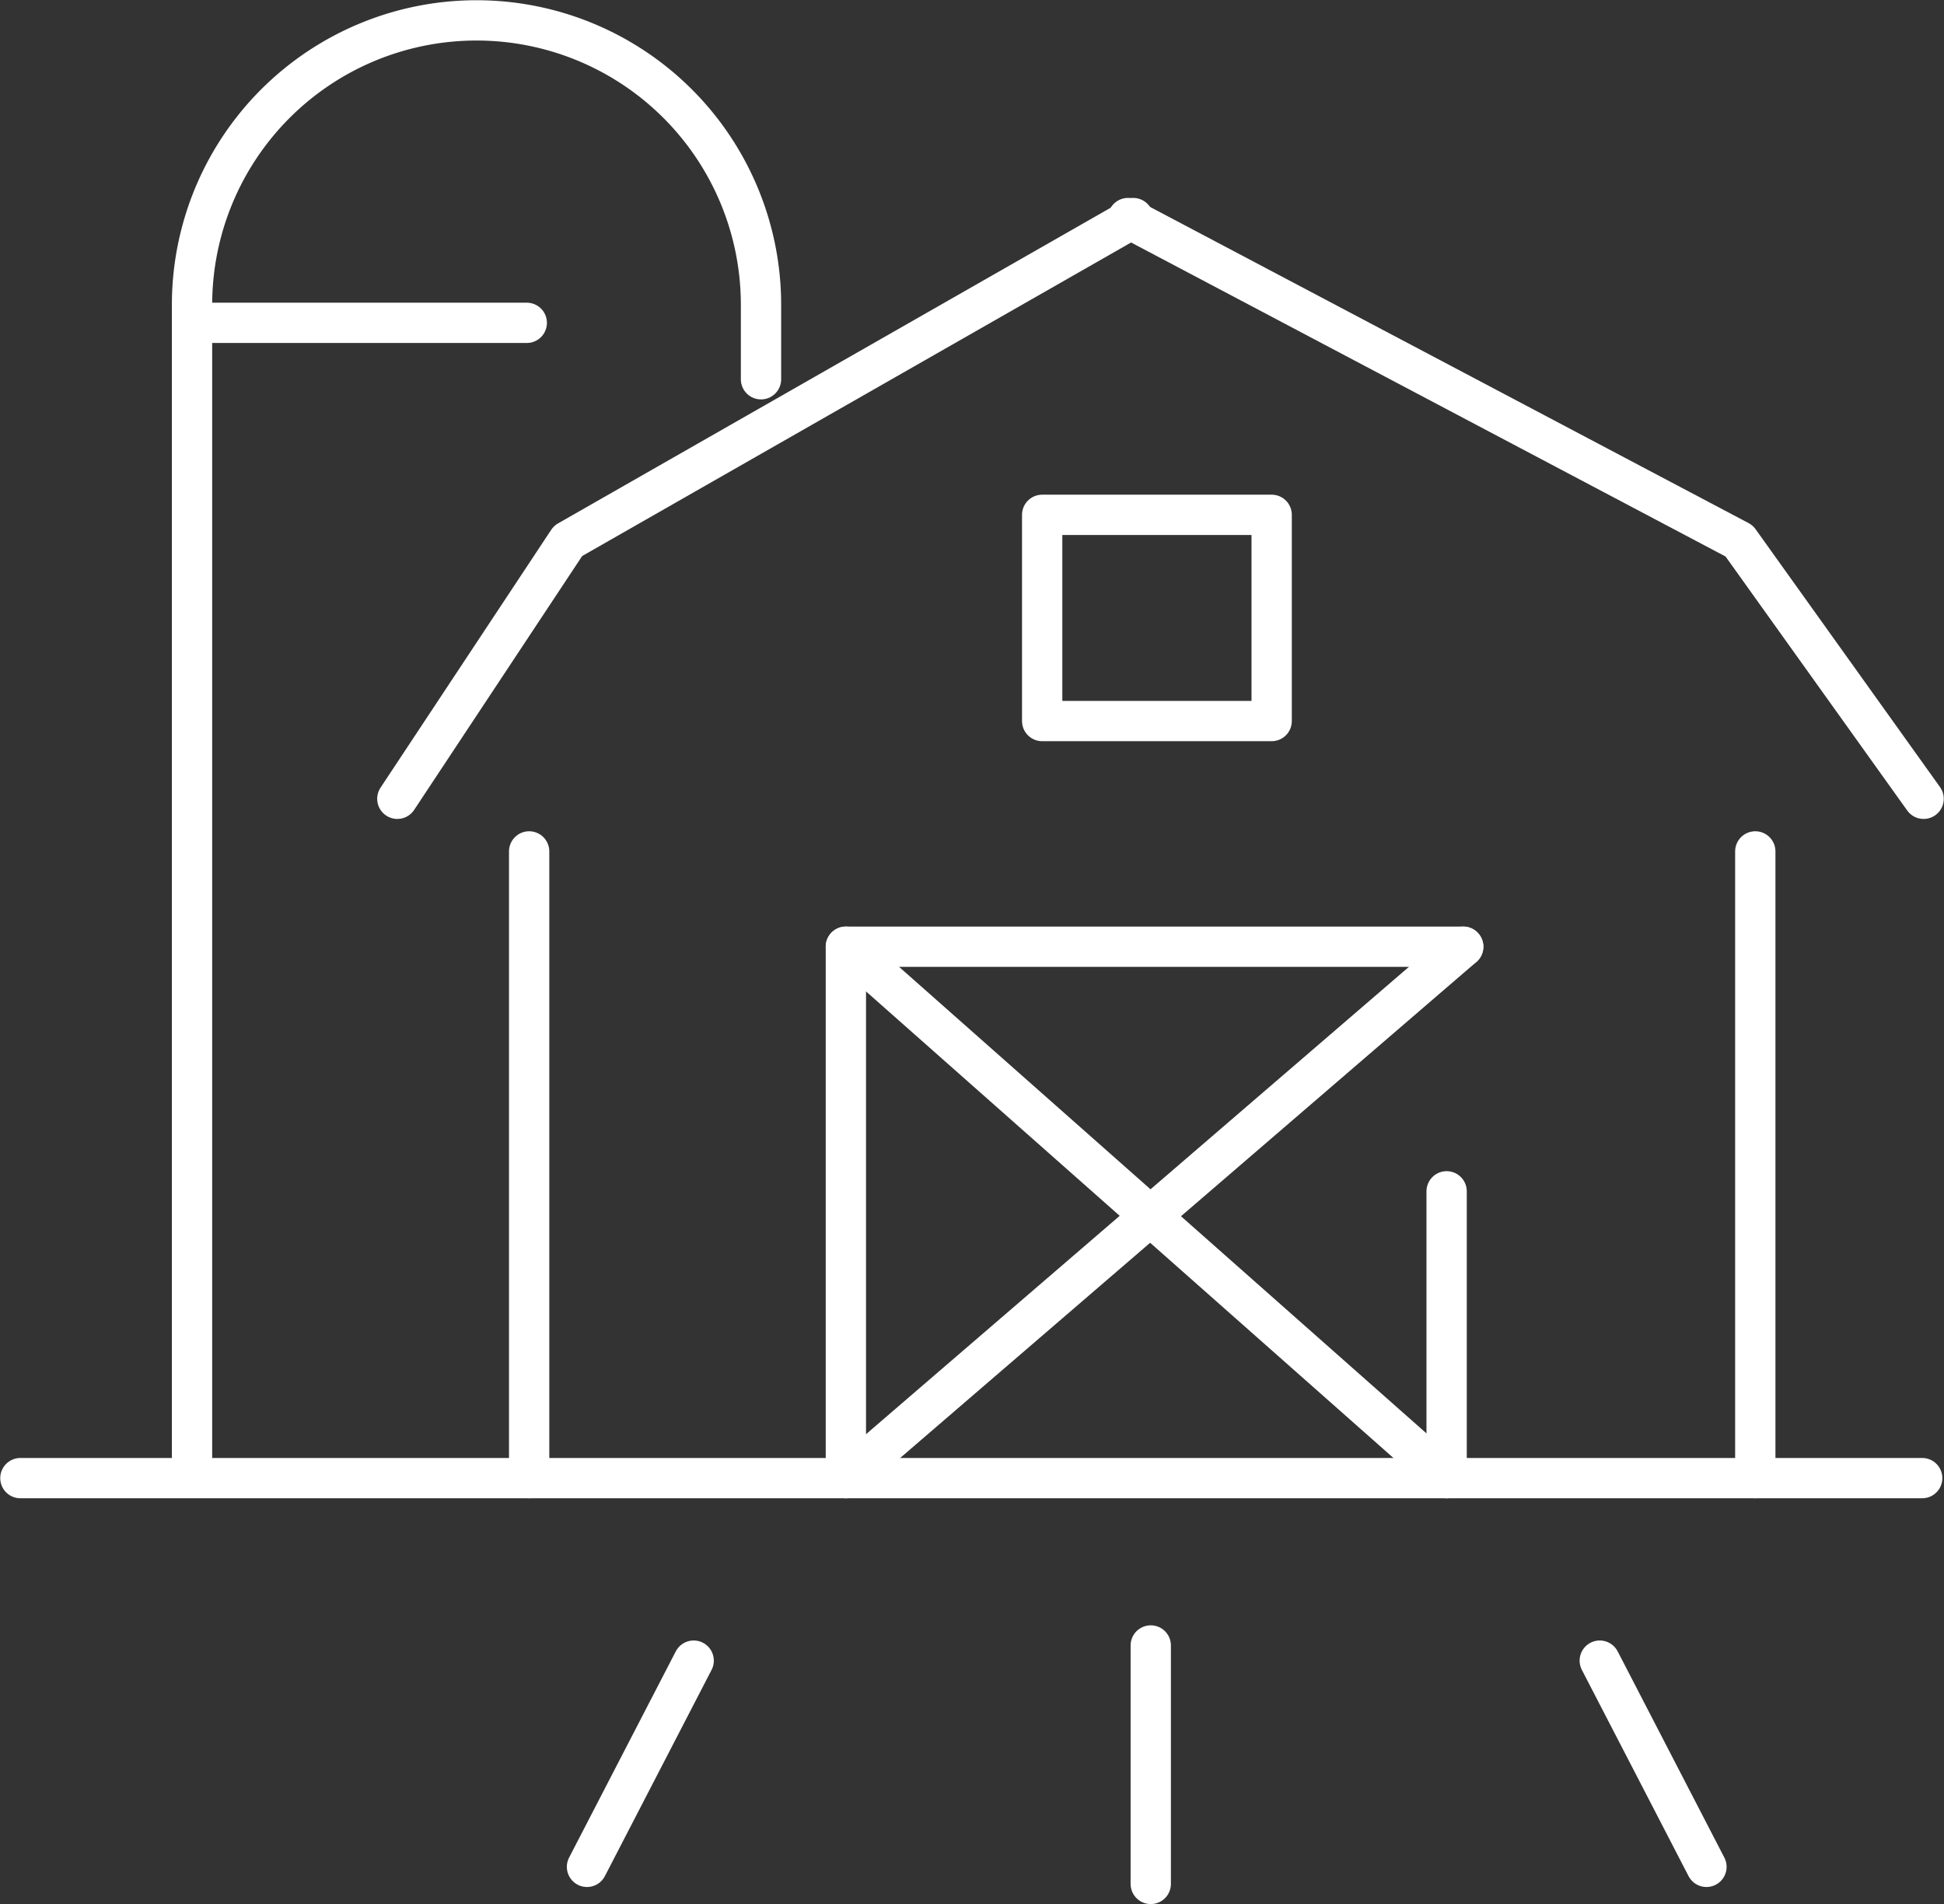 <svg xmlns="http://www.w3.org/2000/svg" viewBox="0 0 41 40.17"><rect x="0" y="0" width="41" height="40.17" fill="#333333" stroke="none"/><defs><style>.cls-1{fill:none;stroke:#ffffff;stroke-linecap:round;stroke-linejoin:round;stroke-width:0.85px;}</style></defs><title>Ресурс 27</title><g id="Слой_2" data-name="Слой 2"><g id="Слой_1-2" data-name="Слой 1"><line class="cls-1" x1="0.43" y1="31.18" x2="40.54" y2="31.18"/><line class="cls-1" x1="37.02" y1="17.96" x2="37.02" y2="31.18"/><line class="cls-1" x1="11.16" y1="17.96" x2="11.16" y2="31.18"/><polyline class="cls-1" points="17.84 31.18 17.84 19.97 30.86 19.97"/><line class="cls-1" x1="30.51" y1="25.13" x2="30.51" y2="31.18"/><line class="cls-1" x1="30.86" y1="19.97" x2="17.84" y2="31.18"/><line class="cls-1" x1="17.84" y1="19.97" x2="30.51" y2="31.18"/><rect class="cls-1" x="21.98" y="10.86" width="4.84" height="4.35"/><path class="cls-1" d="M4.05,31.14V6.43a6,6,0,0,1,12,0V8"/><line class="cls-1" x1="4.38" y1="6.81" x2="11.11" y2="6.81"/><polyline class="cls-1" points="8.38 16.85 11.98 11.41 23.9 4.6"/><polyline class="cls-1" points="40.57 16.85 36.68 11.41 23.79 4.6"/><line class="cls-1" x1="14.63" y1="35.03" x2="12.38" y2="39.38"/><line class="cls-1" x1="33.74" y1="35.03" x2="35.99" y2="39.38"/><line class="cls-1" x1="24.27" y1="34.71" x2="24.27" y2="39.74"/></g></g></svg>